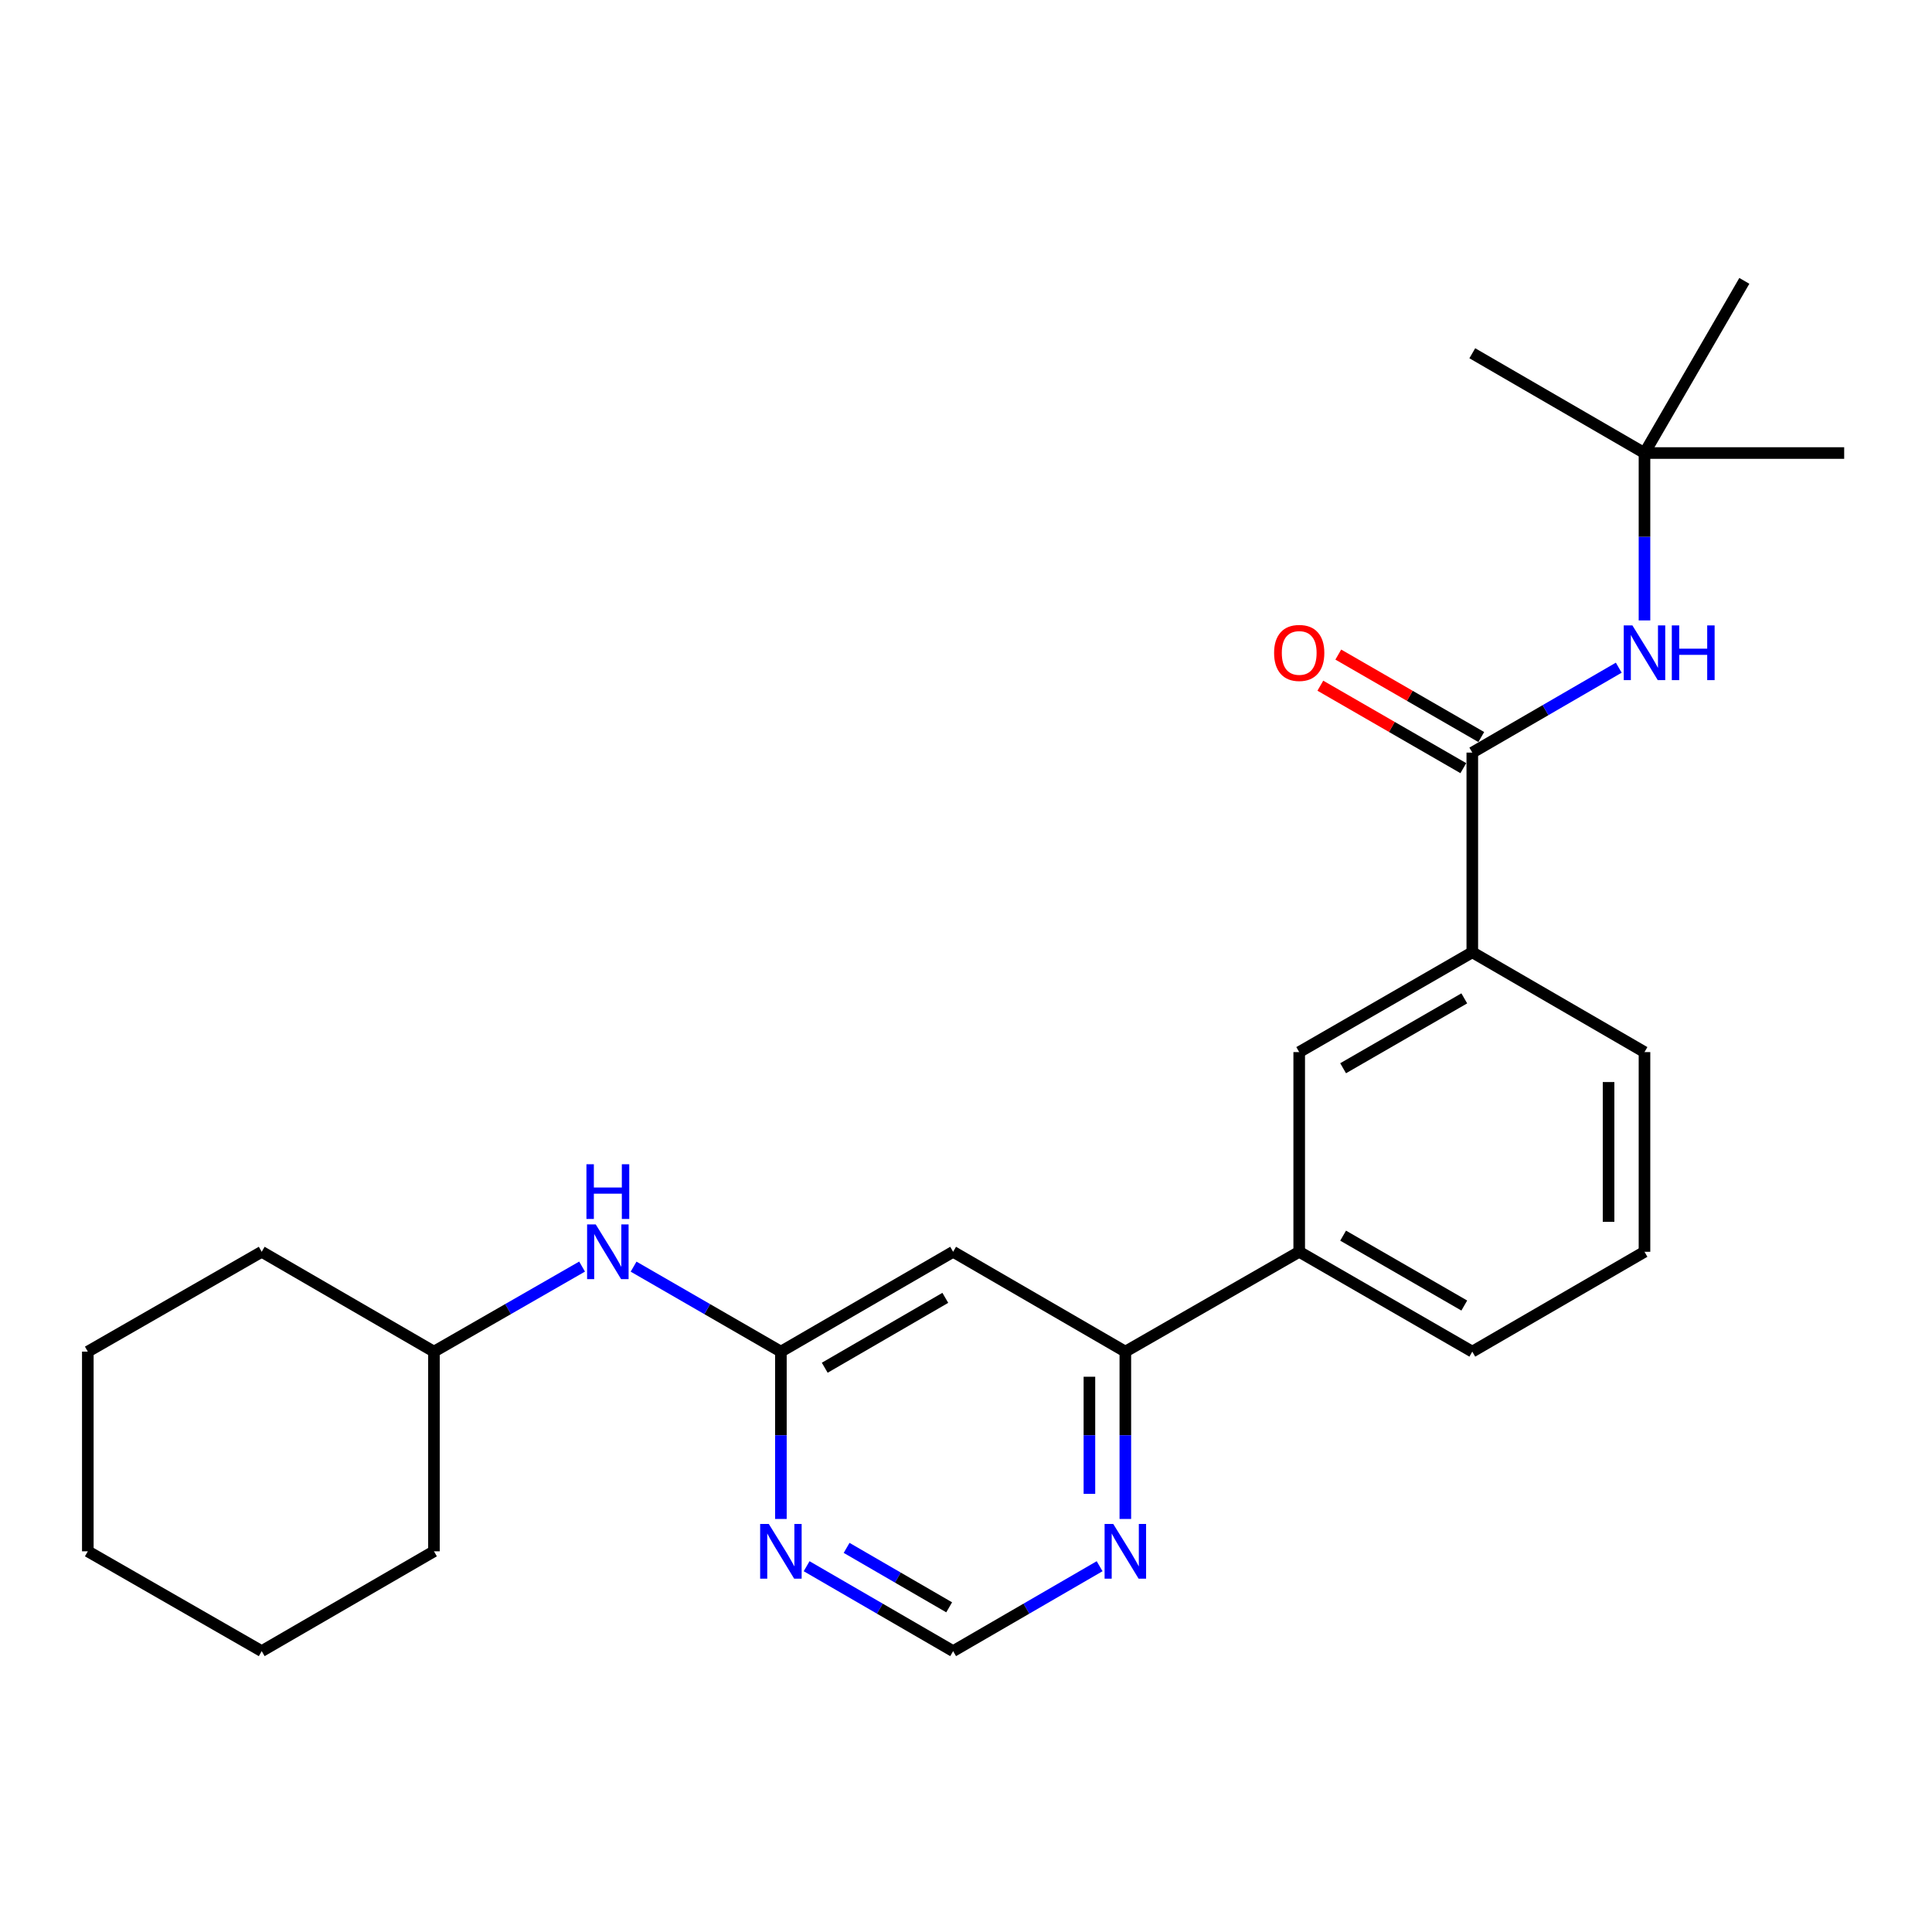 <?xml version='1.0' encoding='iso-8859-1'?>
<svg version='1.1' baseProfile='full'
              xmlns='http://www.w3.org/2000/svg'
                      xmlns:rdkit='http://www.rdkit.org/xml'
                      xmlns:xlink='http://www.w3.org/1999/xlink'
                  xml:space='preserve'
width='1000px' height='1000px' viewBox='0 0 1000 1000'>
<!-- END OF HEADER -->
<rect style='opacity:1.0;fill:#FFFFFF;stroke:none' width='1000' height='1000' x='0' y='0'> </rect>
<path class='bond-4' d='M 762.059,389.543 L 799.964,367.567' style='fill:none;fill-rule:evenodd;stroke:#000000;stroke-width:6px;stroke-linecap:butt;stroke-linejoin:miter;stroke-opacity:1' />
<path class='bond-4' d='M 799.964,367.567 L 837.869,345.592' style='fill:none;fill-rule:evenodd;stroke:#0000FF;stroke-width:6px;stroke-linecap:butt;stroke-linejoin:miter;stroke-opacity:1' />
<path class='bond-5' d='M 762.059,389.543 L 762.059,492.893' style='fill:none;fill-rule:evenodd;stroke:#000000;stroke-width:6px;stroke-linecap:butt;stroke-linejoin:miter;stroke-opacity:1' />
<path class='bond-11' d='M 766.703,381.489 L 729.701,360.148' style='fill:none;fill-rule:evenodd;stroke:#000000;stroke-width:6px;stroke-linecap:butt;stroke-linejoin:miter;stroke-opacity:1' />
<path class='bond-11' d='M 729.701,360.148 L 692.698,338.808' style='fill:none;fill-rule:evenodd;stroke:#FF0000;stroke-width:6px;stroke-linecap:butt;stroke-linejoin:miter;stroke-opacity:1' />
<path class='bond-11' d='M 757.414,397.596 L 720.411,376.255' style='fill:none;fill-rule:evenodd;stroke:#000000;stroke-width:6px;stroke-linecap:butt;stroke-linejoin:miter;stroke-opacity:1' />
<path class='bond-11' d='M 720.411,376.255 L 683.408,354.915' style='fill:none;fill-rule:evenodd;stroke:#FF0000;stroke-width:6px;stroke-linecap:butt;stroke-linejoin:miter;stroke-opacity:1' />
<path class='bond-0' d='M 404.19,699.604 L 493.337,647.924' style='fill:none;fill-rule:evenodd;stroke:#000000;stroke-width:6px;stroke-linecap:butt;stroke-linejoin:miter;stroke-opacity:1' />
<path class='bond-0' d='M 426.888,707.938 L 489.291,671.762' style='fill:none;fill-rule:evenodd;stroke:#000000;stroke-width:6px;stroke-linecap:butt;stroke-linejoin:miter;stroke-opacity:1' />
<path class='bond-10' d='M 404.19,699.604 L 366.068,677.608' style='fill:none;fill-rule:evenodd;stroke:#000000;stroke-width:6px;stroke-linecap:butt;stroke-linejoin:miter;stroke-opacity:1' />
<path class='bond-10' d='M 366.068,677.608 L 327.945,655.612' style='fill:none;fill-rule:evenodd;stroke:#0000FF;stroke-width:6px;stroke-linecap:butt;stroke-linejoin:miter;stroke-opacity:1' />
<path class='bond-26' d='M 404.19,699.604 L 404.19,742.907' style='fill:none;fill-rule:evenodd;stroke:#000000;stroke-width:6px;stroke-linecap:butt;stroke-linejoin:miter;stroke-opacity:1' />
<path class='bond-26' d='M 404.19,742.907 L 404.19,786.211' style='fill:none;fill-rule:evenodd;stroke:#0000FF;stroke-width:6px;stroke-linecap:butt;stroke-linejoin:miter;stroke-opacity:1' />
<path class='bond-1' d='M 493.337,647.924 L 582.474,699.604' style='fill:none;fill-rule:evenodd;stroke:#000000;stroke-width:6px;stroke-linecap:butt;stroke-linejoin:miter;stroke-opacity:1' />
<path class='bond-2' d='M 582.474,699.604 L 672.468,647.924' style='fill:none;fill-rule:evenodd;stroke:#000000;stroke-width:6px;stroke-linecap:butt;stroke-linejoin:miter;stroke-opacity:1' />
<path class='bond-8' d='M 582.474,699.604 L 582.474,742.907' style='fill:none;fill-rule:evenodd;stroke:#000000;stroke-width:6px;stroke-linecap:butt;stroke-linejoin:miter;stroke-opacity:1' />
<path class='bond-8' d='M 582.474,742.907 L 582.474,786.211' style='fill:none;fill-rule:evenodd;stroke:#0000FF;stroke-width:6px;stroke-linecap:butt;stroke-linejoin:miter;stroke-opacity:1' />
<path class='bond-8' d='M 563.88,712.595 L 563.88,742.907' style='fill:none;fill-rule:evenodd;stroke:#000000;stroke-width:6px;stroke-linecap:butt;stroke-linejoin:miter;stroke-opacity:1' />
<path class='bond-8' d='M 563.88,742.907 L 563.88,773.22' style='fill:none;fill-rule:evenodd;stroke:#0000FF;stroke-width:6px;stroke-linecap:butt;stroke-linejoin:miter;stroke-opacity:1' />
<path class='bond-3' d='M 417.506,810.673 L 455.422,832.649' style='fill:none;fill-rule:evenodd;stroke:#0000FF;stroke-width:6px;stroke-linecap:butt;stroke-linejoin:miter;stroke-opacity:1' />
<path class='bond-3' d='M 455.422,832.649 L 493.337,854.625' style='fill:none;fill-rule:evenodd;stroke:#000000;stroke-width:6px;stroke-linecap:butt;stroke-linejoin:miter;stroke-opacity:1' />
<path class='bond-3' d='M 438.205,801.178 L 464.746,816.562' style='fill:none;fill-rule:evenodd;stroke:#0000FF;stroke-width:6px;stroke-linecap:butt;stroke-linejoin:miter;stroke-opacity:1' />
<path class='bond-3' d='M 464.746,816.562 L 491.287,831.945' style='fill:none;fill-rule:evenodd;stroke:#000000;stroke-width:6px;stroke-linecap:butt;stroke-linejoin:miter;stroke-opacity:1' />
<path class='bond-12' d='M 851.185,321.128 L 851.185,277.81' style='fill:none;fill-rule:evenodd;stroke:#0000FF;stroke-width:6px;stroke-linecap:butt;stroke-linejoin:miter;stroke-opacity:1' />
<path class='bond-12' d='M 851.185,277.81 L 851.185,234.491' style='fill:none;fill-rule:evenodd;stroke:#000000;stroke-width:6px;stroke-linecap:butt;stroke-linejoin:miter;stroke-opacity:1' />
<path class='bond-7' d='M 762.059,492.893 L 672.468,544.563' style='fill:none;fill-rule:evenodd;stroke:#000000;stroke-width:6px;stroke-linecap:butt;stroke-linejoin:miter;stroke-opacity:1' />
<path class='bond-7' d='M 757.909,516.751 L 695.196,552.92' style='fill:none;fill-rule:evenodd;stroke:#000000;stroke-width:6px;stroke-linecap:butt;stroke-linejoin:miter;stroke-opacity:1' />
<path class='bond-14' d='M 762.059,492.893 L 851.185,544.563' style='fill:none;fill-rule:evenodd;stroke:#000000;stroke-width:6px;stroke-linecap:butt;stroke-linejoin:miter;stroke-opacity:1' />
<path class='bond-6' d='M 672.468,647.924 L 672.468,544.563' style='fill:none;fill-rule:evenodd;stroke:#000000;stroke-width:6px;stroke-linecap:butt;stroke-linejoin:miter;stroke-opacity:1' />
<path class='bond-25' d='M 672.468,647.924 L 762.059,699.604' style='fill:none;fill-rule:evenodd;stroke:#000000;stroke-width:6px;stroke-linecap:butt;stroke-linejoin:miter;stroke-opacity:1' />
<path class='bond-25' d='M 695.197,639.57 L 757.911,675.746' style='fill:none;fill-rule:evenodd;stroke:#000000;stroke-width:6px;stroke-linecap:butt;stroke-linejoin:miter;stroke-opacity:1' />
<path class='bond-9' d='M 569.158,810.673 L 531.248,832.649' style='fill:none;fill-rule:evenodd;stroke:#0000FF;stroke-width:6px;stroke-linecap:butt;stroke-linejoin:miter;stroke-opacity:1' />
<path class='bond-9' d='M 531.248,832.649 L 493.337,854.625' style='fill:none;fill-rule:evenodd;stroke:#000000;stroke-width:6px;stroke-linecap:butt;stroke-linejoin:miter;stroke-opacity:1' />
<path class='bond-13' d='M 301.285,655.581 L 262.951,677.592' style='fill:none;fill-rule:evenodd;stroke:#0000FF;stroke-width:6px;stroke-linecap:butt;stroke-linejoin:miter;stroke-opacity:1' />
<path class='bond-13' d='M 262.951,677.592 L 224.616,699.604' style='fill:none;fill-rule:evenodd;stroke:#000000;stroke-width:6px;stroke-linecap:butt;stroke-linejoin:miter;stroke-opacity:1' />
<path class='bond-17' d='M 851.185,234.491 L 902.865,145.375' style='fill:none;fill-rule:evenodd;stroke:#000000;stroke-width:6px;stroke-linecap:butt;stroke-linejoin:miter;stroke-opacity:1' />
<path class='bond-18' d='M 851.185,234.491 L 762.059,182.842' style='fill:none;fill-rule:evenodd;stroke:#000000;stroke-width:6px;stroke-linecap:butt;stroke-linejoin:miter;stroke-opacity:1' />
<path class='bond-19' d='M 851.185,234.491 L 954.545,234.491' style='fill:none;fill-rule:evenodd;stroke:#000000;stroke-width:6px;stroke-linecap:butt;stroke-linejoin:miter;stroke-opacity:1' />
<path class='bond-20' d='M 224.616,699.604 L 135.459,647.924' style='fill:none;fill-rule:evenodd;stroke:#000000;stroke-width:6px;stroke-linecap:butt;stroke-linejoin:miter;stroke-opacity:1' />
<path class='bond-21' d='M 224.616,699.604 L 224.616,802.955' style='fill:none;fill-rule:evenodd;stroke:#000000;stroke-width:6px;stroke-linecap:butt;stroke-linejoin:miter;stroke-opacity:1' />
<path class='bond-16' d='M 851.185,544.563 L 851.185,647.924' style='fill:none;fill-rule:evenodd;stroke:#000000;stroke-width:6px;stroke-linecap:butt;stroke-linejoin:miter;stroke-opacity:1' />
<path class='bond-16' d='M 832.591,560.067 L 832.591,632.42' style='fill:none;fill-rule:evenodd;stroke:#000000;stroke-width:6px;stroke-linecap:butt;stroke-linejoin:miter;stroke-opacity:1' />
<path class='bond-15' d='M 762.059,699.604 L 851.185,647.924' style='fill:none;fill-rule:evenodd;stroke:#000000;stroke-width:6px;stroke-linecap:butt;stroke-linejoin:miter;stroke-opacity:1' />
<path class='bond-23' d='M 135.459,647.924 L 45.455,699.604' style='fill:none;fill-rule:evenodd;stroke:#000000;stroke-width:6px;stroke-linecap:butt;stroke-linejoin:miter;stroke-opacity:1' />
<path class='bond-22' d='M 224.616,802.955 L 135.459,854.625' style='fill:none;fill-rule:evenodd;stroke:#000000;stroke-width:6px;stroke-linecap:butt;stroke-linejoin:miter;stroke-opacity:1' />
<path class='bond-24' d='M 135.459,854.625 L 45.455,802.955' style='fill:none;fill-rule:evenodd;stroke:#000000;stroke-width:6px;stroke-linecap:butt;stroke-linejoin:miter;stroke-opacity:1' />
<path class='bond-27' d='M 45.455,699.604 L 45.455,802.955' style='fill:none;fill-rule:evenodd;stroke:#000000;stroke-width:6px;stroke-linecap:butt;stroke-linejoin:miter;stroke-opacity:1' />
<path  class='atom-4' d='M 397.93 788.795
L 407.21 803.795
Q 408.13 805.275, 409.61 807.955
Q 411.09 810.635, 411.17 810.795
L 411.17 788.795
L 414.93 788.795
L 414.93 817.115
L 411.05 817.115
L 401.09 800.715
Q 399.93 798.795, 398.69 796.595
Q 397.49 794.395, 397.13 793.715
L 397.13 817.115
L 393.45 817.115
L 393.45 788.795
L 397.93 788.795
' fill='#0000FF'/>
<path  class='atom-5' d='M 844.925 323.713
L 854.205 338.713
Q 855.125 340.193, 856.605 342.873
Q 858.085 345.553, 858.165 345.713
L 858.165 323.713
L 861.925 323.713
L 861.925 352.033
L 858.045 352.033
L 848.085 335.633
Q 846.925 333.713, 845.685 331.513
Q 844.485 329.313, 844.125 328.633
L 844.125 352.033
L 840.445 352.033
L 840.445 323.713
L 844.925 323.713
' fill='#0000FF'/>
<path  class='atom-5' d='M 865.325 323.713
L 869.165 323.713
L 869.165 335.753
L 883.645 335.753
L 883.645 323.713
L 887.485 323.713
L 887.485 352.033
L 883.645 352.033
L 883.645 338.953
L 869.165 338.953
L 869.165 352.033
L 865.325 352.033
L 865.325 323.713
' fill='#0000FF'/>
<path  class='atom-9' d='M 576.214 788.795
L 585.494 803.795
Q 586.414 805.275, 587.894 807.955
Q 589.374 810.635, 589.454 810.795
L 589.454 788.795
L 593.214 788.795
L 593.214 817.115
L 589.334 817.115
L 579.374 800.715
Q 578.214 798.795, 576.974 796.595
Q 575.774 794.395, 575.414 793.715
L 575.414 817.115
L 571.734 817.115
L 571.734 788.795
L 576.214 788.795
' fill='#0000FF'/>
<path  class='atom-11' d='M 308.36 633.764
L 317.64 648.764
Q 318.56 650.244, 320.04 652.924
Q 321.52 655.604, 321.6 655.764
L 321.6 633.764
L 325.36 633.764
L 325.36 662.084
L 321.48 662.084
L 311.52 645.684
Q 310.36 643.764, 309.12 641.564
Q 307.92 639.364, 307.56 638.684
L 307.56 662.084
L 303.88 662.084
L 303.88 633.764
L 308.36 633.764
' fill='#0000FF'/>
<path  class='atom-11' d='M 303.54 602.612
L 307.38 602.612
L 307.38 614.652
L 321.86 614.652
L 321.86 602.612
L 325.7 602.612
L 325.7 630.932
L 321.86 630.932
L 321.86 617.852
L 307.38 617.852
L 307.38 630.932
L 303.54 630.932
L 303.54 602.612
' fill='#0000FF'/>
<path  class='atom-12' d='M 659.468 337.953
Q 659.468 331.153, 662.828 327.353
Q 666.188 323.553, 672.468 323.553
Q 678.748 323.553, 682.108 327.353
Q 685.468 331.153, 685.468 337.953
Q 685.468 344.833, 682.068 348.753
Q 678.668 352.633, 672.468 352.633
Q 666.228 352.633, 662.828 348.753
Q 659.468 344.873, 659.468 337.953
M 672.468 349.433
Q 676.788 349.433, 679.108 346.553
Q 681.468 343.633, 681.468 337.953
Q 681.468 332.393, 679.108 329.593
Q 676.788 326.753, 672.468 326.753
Q 668.148 326.753, 665.788 329.553
Q 663.468 332.353, 663.468 337.953
Q 663.468 343.673, 665.788 346.553
Q 668.148 349.433, 672.468 349.433
' fill='#FF0000'/>
</svg>
